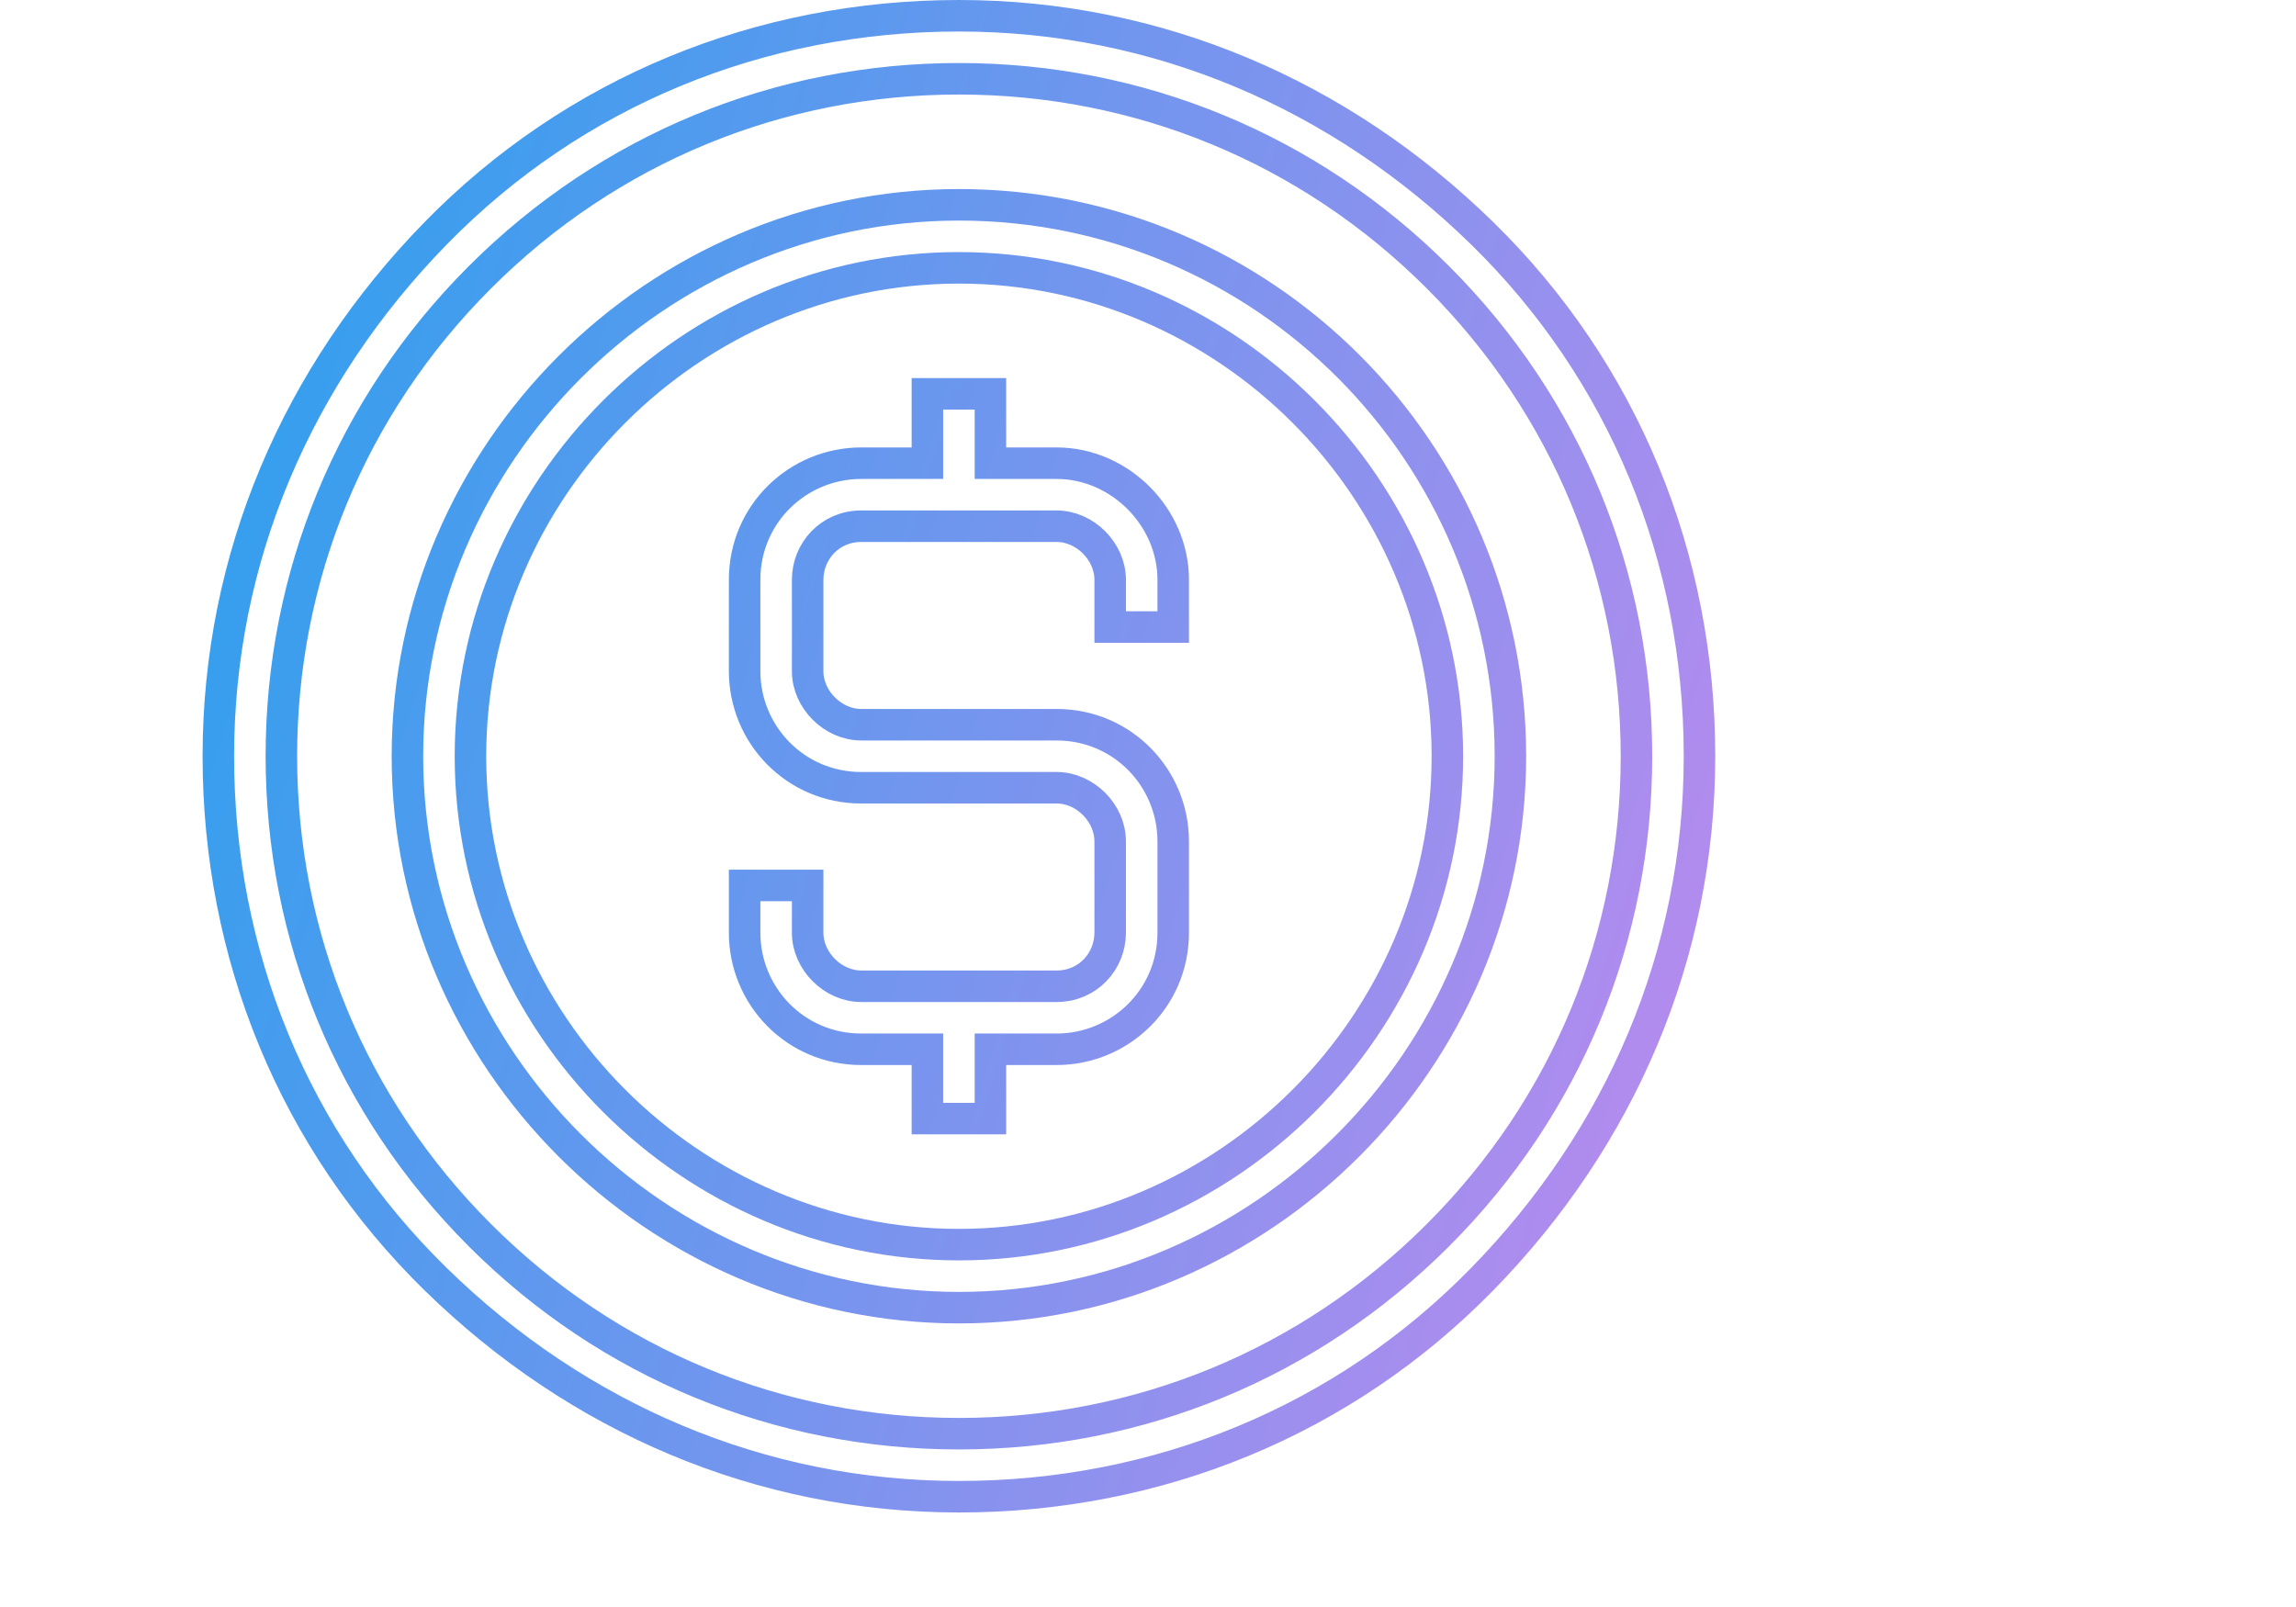 <svg xmlns="http://www.w3.org/2000/svg" fill="none" stroke="url(#paint0_linear)" viewBox="0 0 60 51" id="coin" width="100" height="70">
<path d="M27.1,14.7H25l0-2.2h-2l0,2.2h-2.1c-2,0-3.7,1.6-3.7,3.7v2.9c0,2,1.6,3.7,3.7,3.7h6.2c0.9,0,1.7,0.8,1.7,1.7v2.9
		c0,0.9-0.7,1.7-1.7,1.7h-6.2c-0.9,0-1.7-0.8-1.7-1.7v-1.5h-2v1.5c0,2,1.6,3.7,3.7,3.7H23v2.2h2v-2.2h2.1c2,0,3.7-1.6,3.7-3.7v-2.9
		c0-2-1.6-3.7-3.7-3.7h-6.2c-0.9,0-1.7-0.8-1.7-1.7v-2.9c0-0.9,0.7-1.7,1.7-1.7h6.2c0.9,0,1.7,0.8,1.7,1.7v1.5h2v-1.5
		C30.8,16.4,29.1,14.7,27.1,14.7z"></path><path d="M24,0.5c-6.3,0-12.2,2.4-16.6,6.9S0.5,17.7,0.5,24s2.4,12.2,6.9,16.6s10.3,6.9,16.6,6.9s12.2-2.4,16.6-6.9
		s6.9-10.3,6.9-16.6s-2.4-12.2-6.9-16.6S30.3,0.5,24,0.5z M39.2,39.2c-4.1,4.1-9.5,6.3-15.2,6.3c-5.7,0-11.1-2.2-15.2-6.3
		C4.7,35.1,2.5,29.7,2.5,24c0-5.7,2.2-11.1,6.3-15.2c4.1-4.1,9.5-6.3,15.2-6.3c5.7,0,11.1,2.2,15.2,6.3s6.3,9.5,6.3,15.2
		C45.5,29.7,43.3,35.1,39.2,39.2z"></path><path d="M24,6.5C14.4,6.5,6.5,14.4,6.5,24S14.4,41.5,24,41.5S41.5,33.6,41.5,24S33.7,6.5,24,6.5z M24,39.5c-8.5,0-15.5-7-15.5-15.5
		S15.5,8.5,24,8.5s15.5,7,15.5,15.5S32.5,39.5,24,39.5z"></path>
    <defs>
        <linearGradient id="paint0_linear" x1="60" y1="70.201" x2="-14.319" y2="47.671" gradientUnits="userSpaceOnUse">
            <stop stop-color="#EE82EE"/>
            <stop offset="1" stop-color="#28A1EE"/>
        </linearGradient>

    </defs>
</svg>
